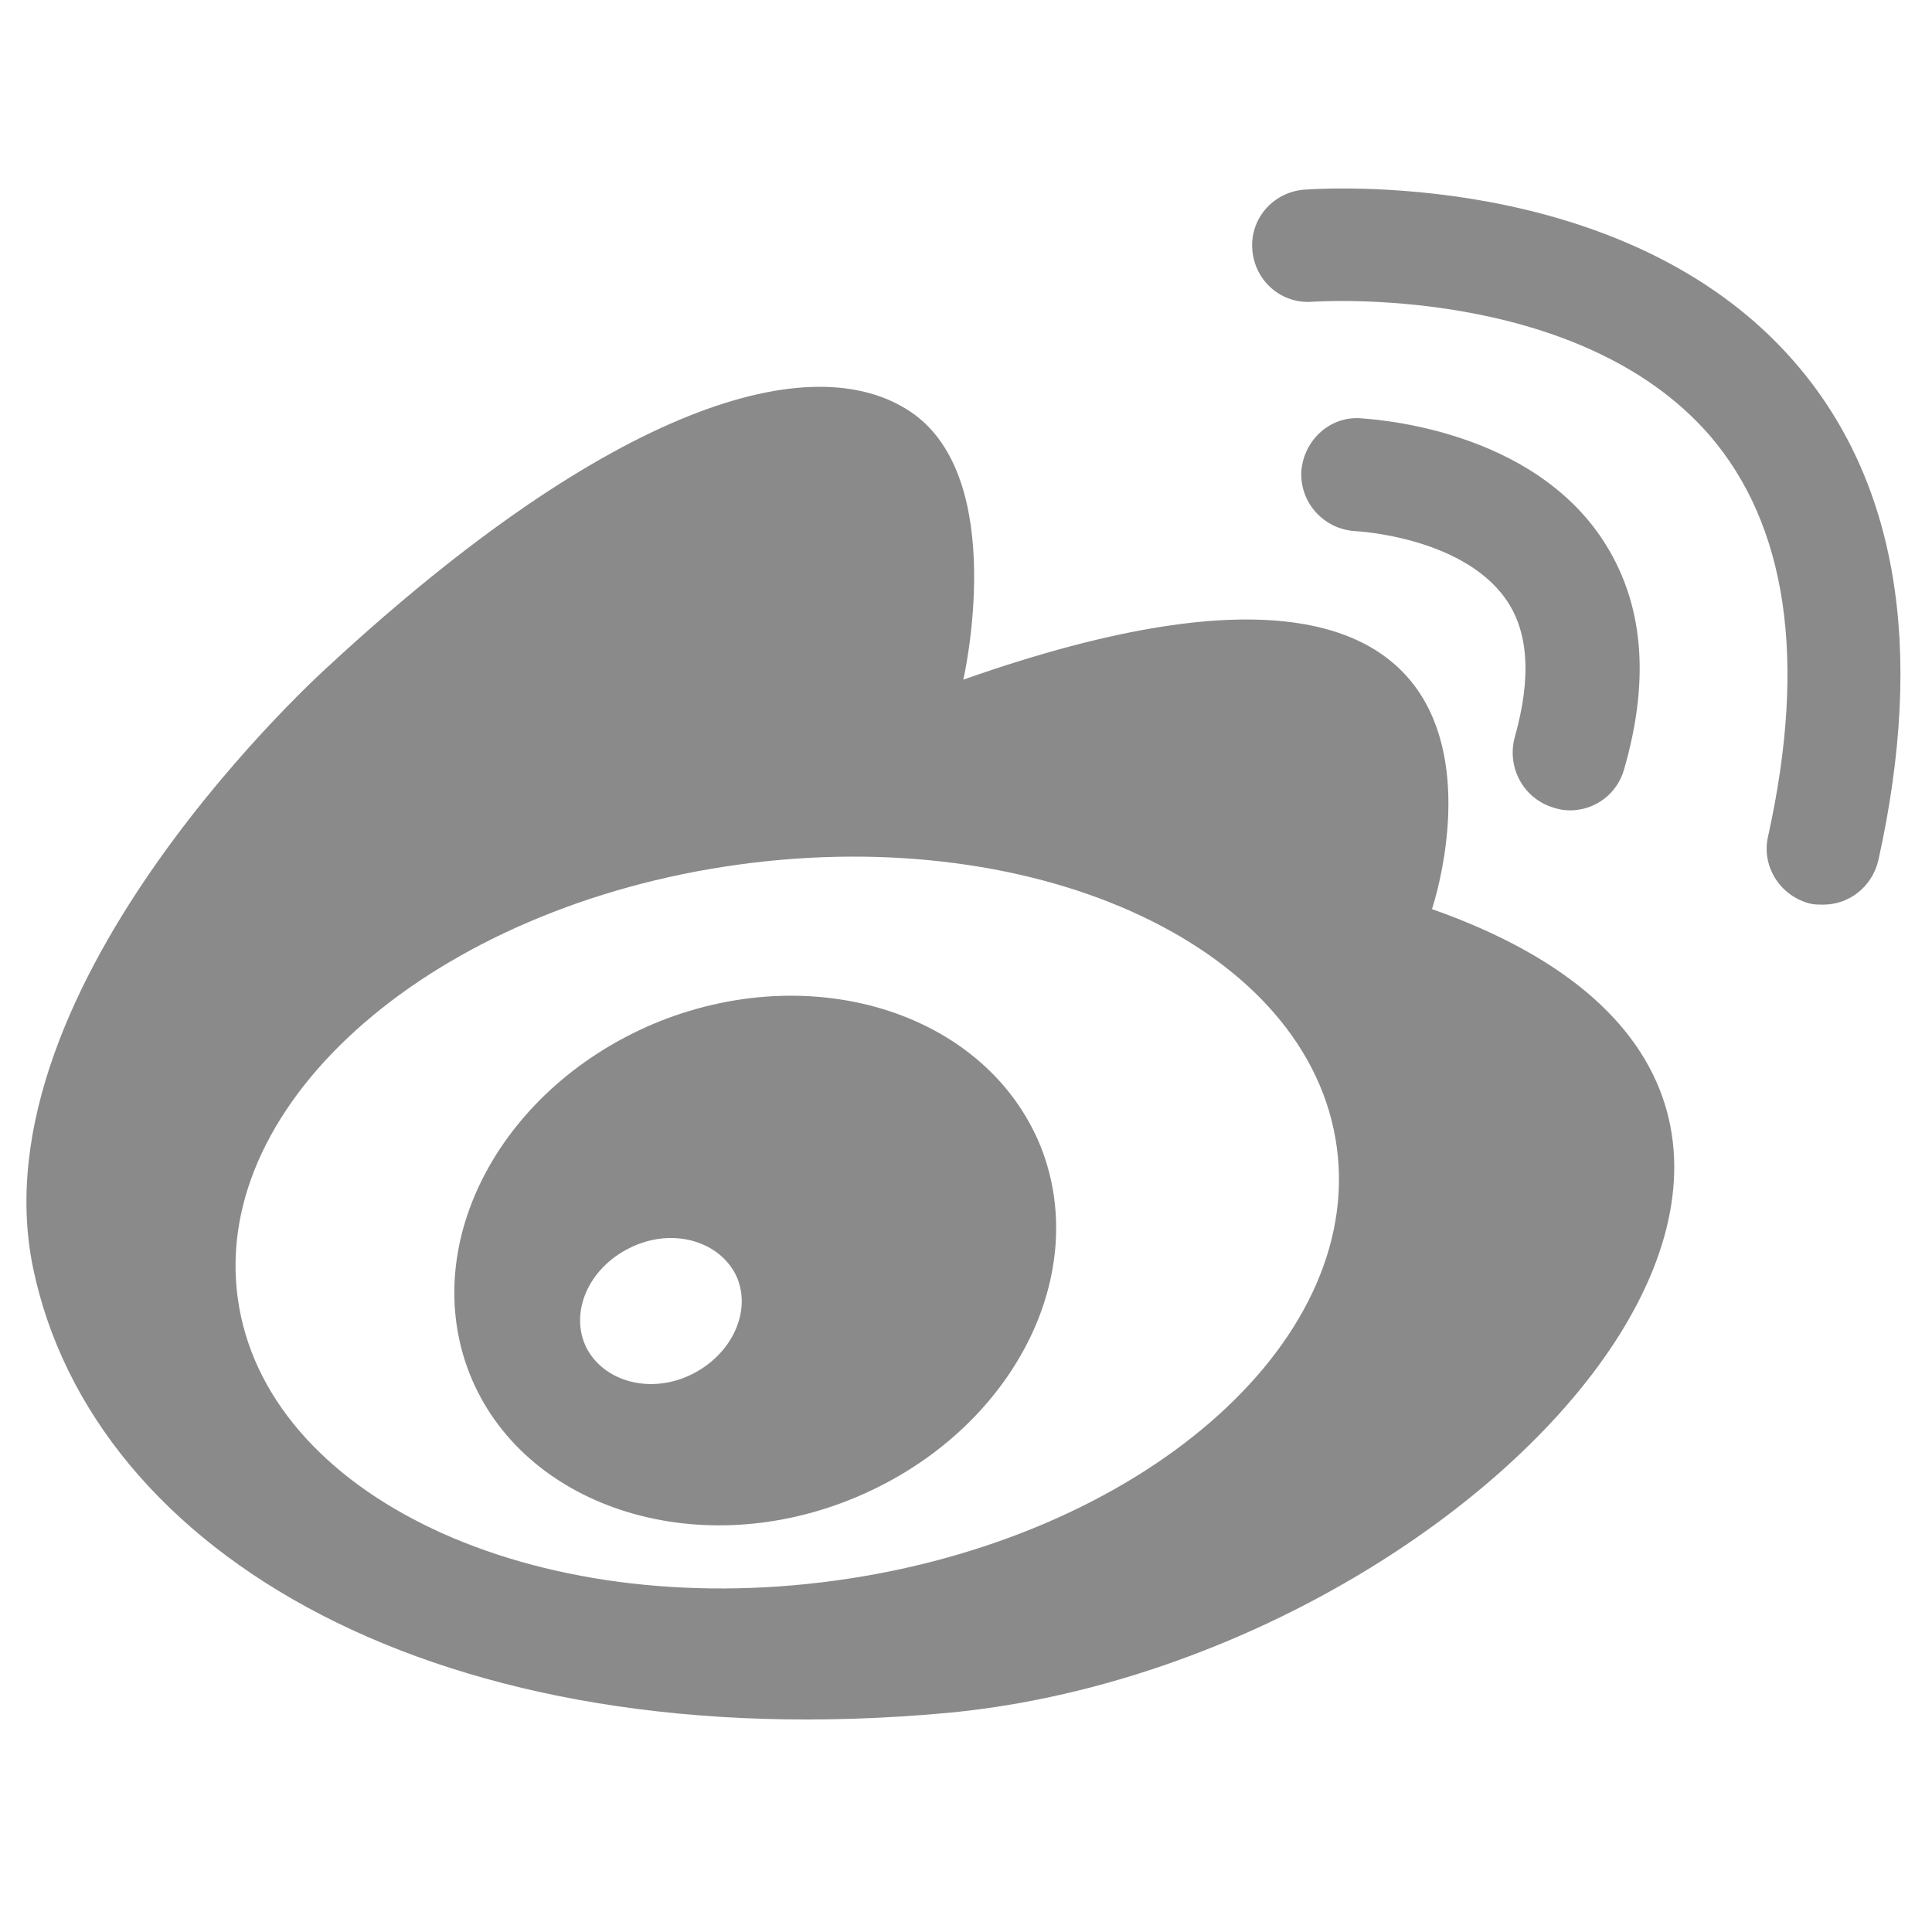 <?xml version="1.0" standalone="no"?><!DOCTYPE svg PUBLIC "-//W3C//DTD SVG 1.1//EN" "http://www.w3.org/Graphics/SVG/1.1/DTD/svg11.dtd"><svg t="1624538334562" class="icon" viewBox="0 0 1024 1024" version="1.1" xmlns="http://www.w3.org/2000/svg" p-id="4456" xmlns:xlink="http://www.w3.org/1999/xlink" width="40" height="40"><defs><style type="text/css"></style></defs><path d="M758.976 481.837s80.596-237.549-248.389-121.602c0 0 24.508-106.519-27.809-141.869s-158.837-3.771-308.247 134.329c0 0-188.53 168.263-156.953 319.559s214.925 260.172 484.052 235.663c280.439-25.923 554.282-321.444 257.345-426.079zM443.186 837.685c-160.723 22.154-303.063-44.778-317.201-149.882-14.141-104.636 104.636-207.383 265.356-229.536 160.723-22.154 303.063 44.778 317.201 149.882 14.141 104.636-104.636 207.383-265.356 229.536z" p-id="4457" fill="#8a8a8a"></path><path d="M349.863 541.222c-83.425 33.465-128.671 116.89-100.864 187.117 27.809 69.756 118.304 99.922 201.728 66.458 83.425-33.465 128.671-116.89 100.864-187.117-28.278-69.756-118.304-99.449-201.728-66.458zM366.831 728.339c-21.681 10.839-46.661 4.242-56.087-14.141-8.955-18.382 0.944-41.948 23.094-52.789 21.681-10.839 46.661-4.242 56.087 14.141 8.955 18.382-1.414 41.948-23.094 52.789zM823.547 428.106c2.829 0.944 5.655 1.414 8.484 1.414 13.197 0 24.98-8.484 28.751-21.681 14.61-50.432 9.899-92.38-14.141-125.845-41.007-56.56-122.075-59.858-125.845-60.331-16.497-0.944-30.163 12.255-31.108 28.751-0.471 16.497 12.255 30.163 28.751 31.108 0.471 0 55.616 2.829 79.184 35.349 12.725 17.439 14.141 42.42 5.185 73.999-4.242 16.025 4.714 32.522 20.738 37.235z" p-id="4458" fill="#8a8a8a"></path><path d="M950.804 191.498c-90.023-103.22-252.631-91.439-259.701-90.966-16.497 1.414-28.751 15.553-27.338 32.051 1.414 16.497 15.553 28.751 32.051 27.338 1.414 0 139.984-9.899 210.212 70.7 41.007 47.604 51.846 118.773 31.108 212.569-3.771 16.025 6.601 32.051 22.624 35.821 2.356 0.471 4.242 0.471 6.601 0.471 13.669 0 25.923-9.426 29.222-23.568 24.98-112.647 9.899-201.728-44.778-264.415z" p-id="4459" fill="#8a8a8a"></path></svg>